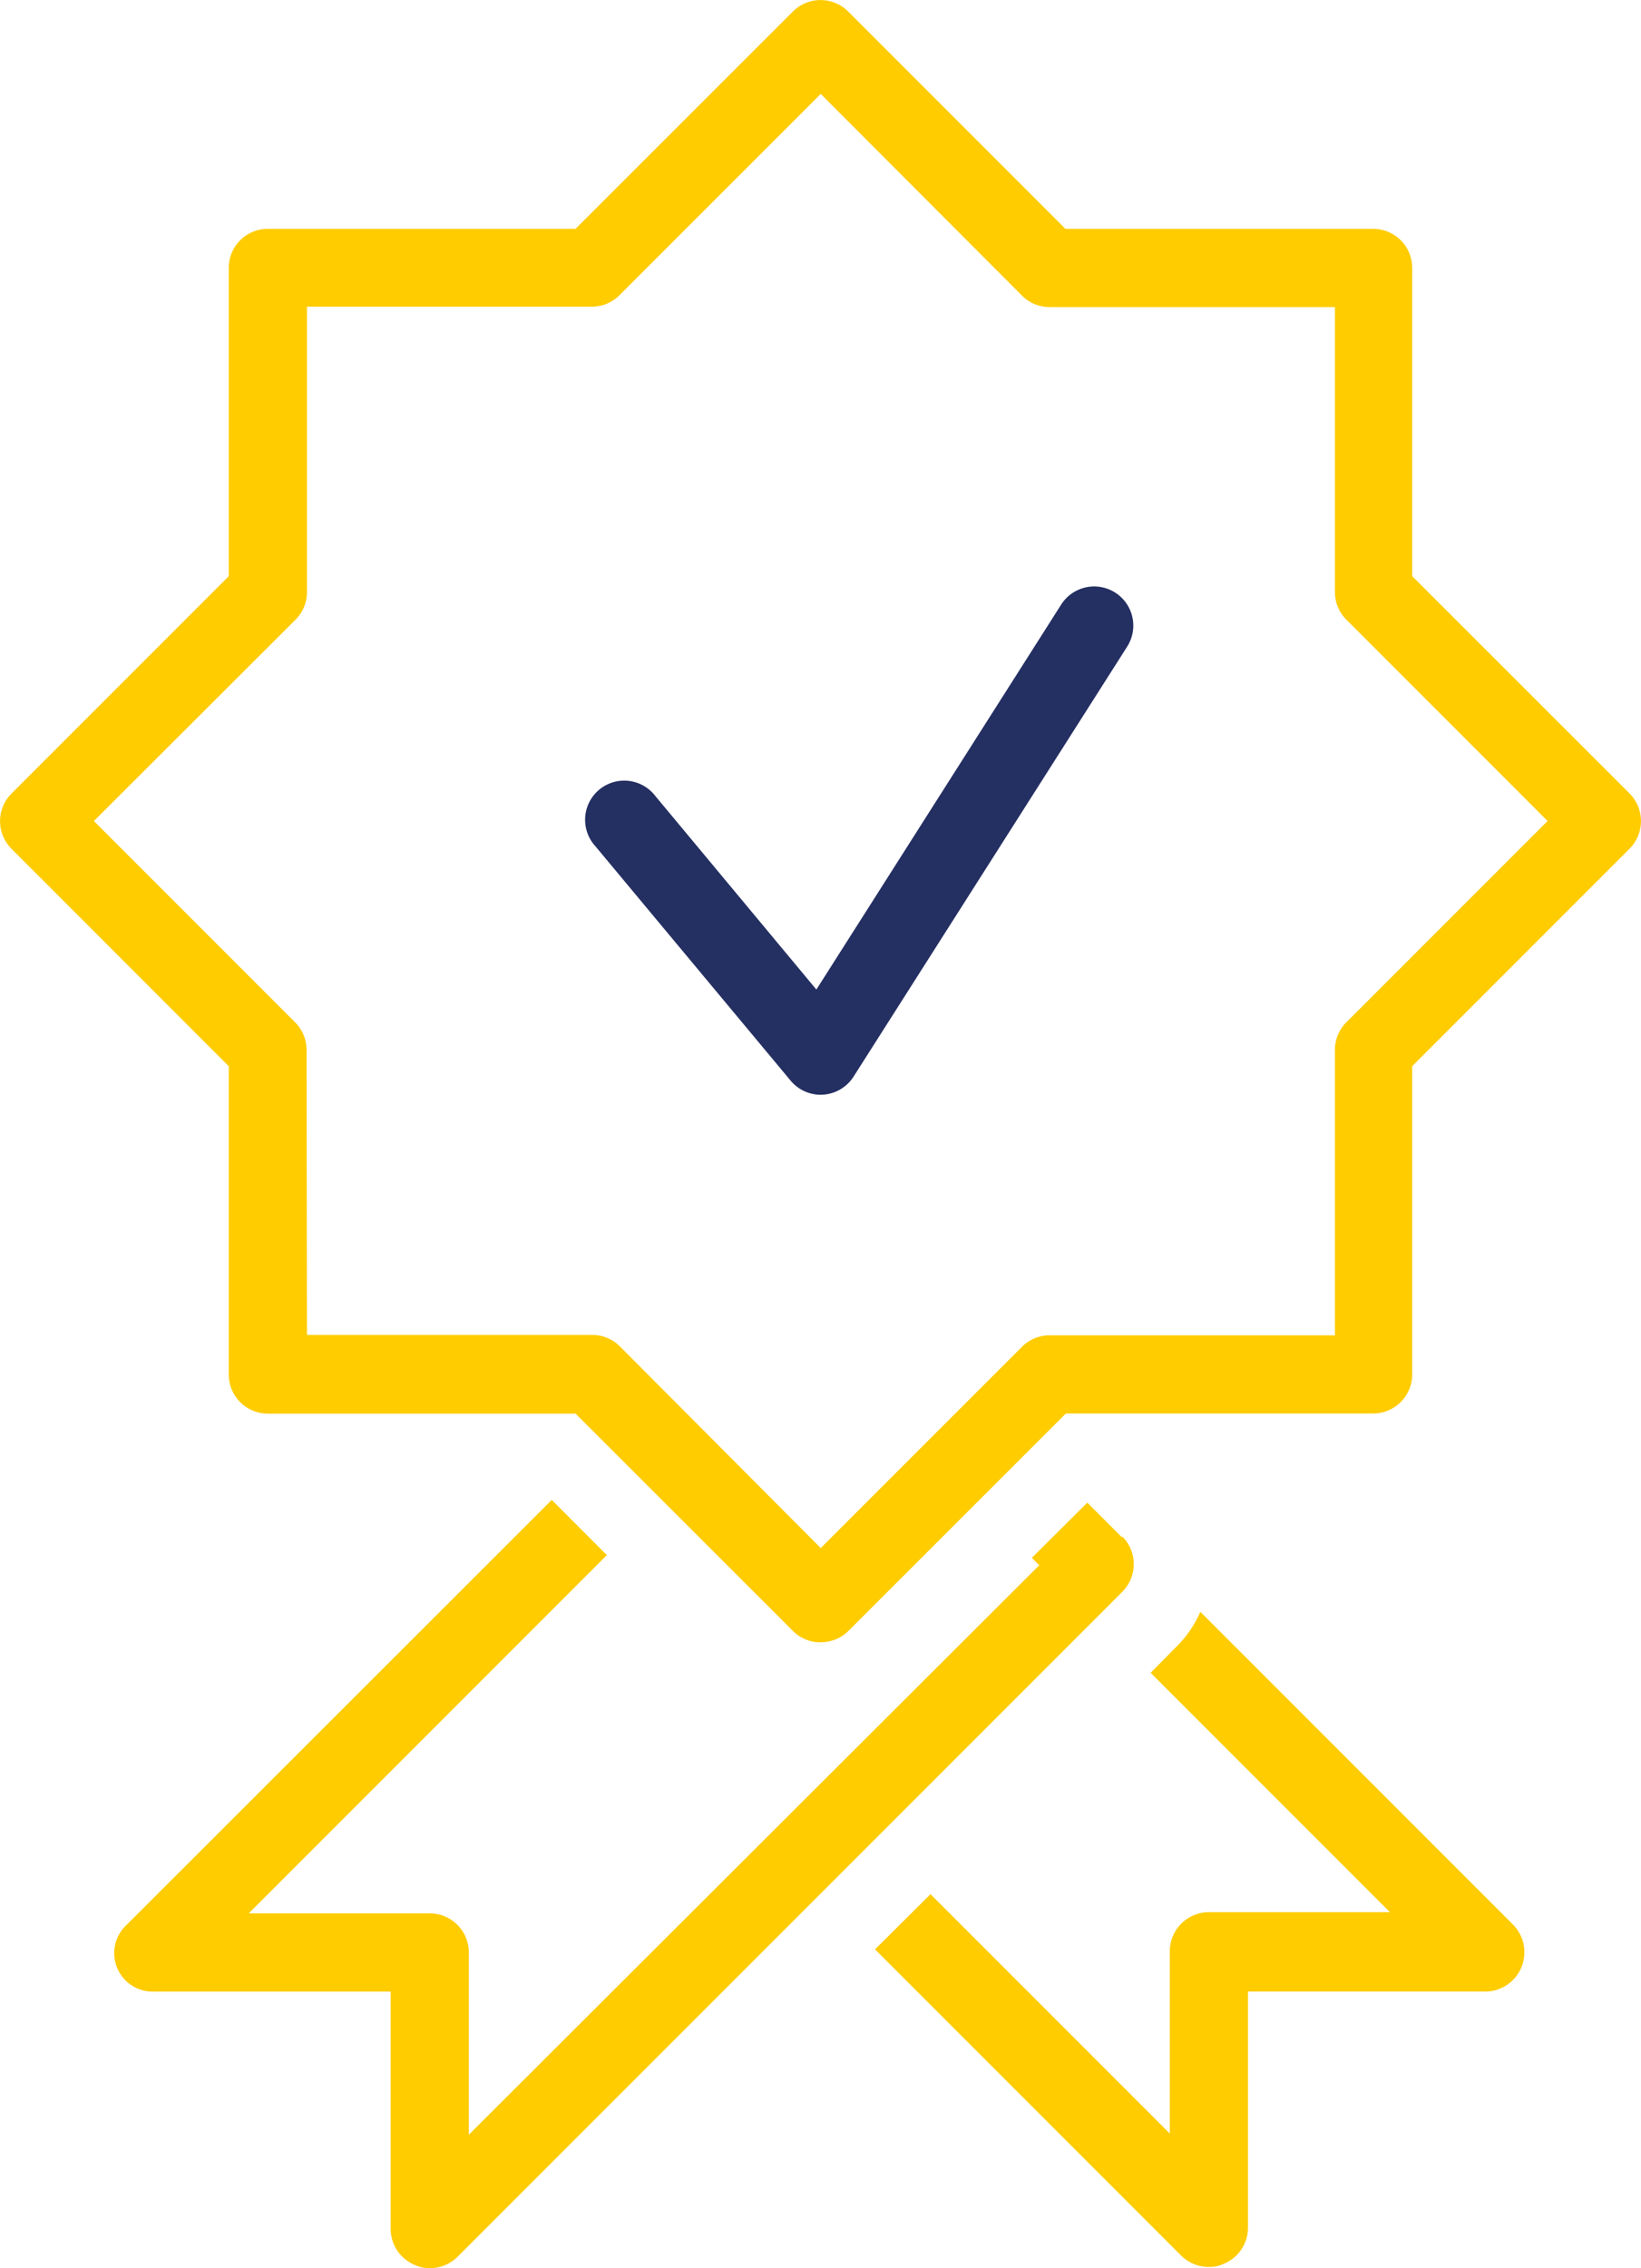 <svg xmlns="http://www.w3.org/2000/svg" width="70.983" height="98.075" viewBox="0 0 70.983 98.075"><defs><style>.a{fill:#fc0;}.b{fill:#242f62;}</style></defs><g transform="translate(-141.315 -625.204)"><path class="a" d="M154.593,682.927h12.33a1.69,1.69,0,0,1,1.2.49l8.694,8.726,8.711-8.709a1.683,1.683,0,0,1,1.2-.49h12.33v-12.33a1.693,1.693,0,0,1,.49-1.2l8.709-8.709-8.709-8.711a1.682,1.682,0,0,1-.49-1.2V638.482h-12.33a1.683,1.683,0,0,1-1.2-.49l-8.711-8.726-8.711,8.709a1.682,1.682,0,0,1-1.2.49H154.593v12.33a1.682,1.682,0,0,1-.49,1.2l-8.726,8.711,8.709,8.709a1.693,1.693,0,0,1,.49,1.2Zm22.223,13.293a1.683,1.683,0,0,1-1.2-.49l-9.405-9.4H152.9a1.691,1.691,0,0,1-1.69-1.693V671.309l-9.4-9.405a1.689,1.689,0,0,1,0-2.384l9.4-9.4V636.789a1.69,1.69,0,0,1,1.69-1.69h13.311l9.405-9.4a1.689,1.689,0,0,1,2.384,0l9.4,9.4h13.311a1.69,1.69,0,0,1,1.69,1.69v13.328l9.405,9.4a1.694,1.694,0,0,1,0,2.384l-9.405,9.405v13.326a1.691,1.691,0,0,1-1.69,1.693H187.42l-9.405,9.4a1.683,1.683,0,0,1-1.2.49" transform="translate(0 0)"></path><path class="a" d="M186.876,652.619l-1.506-1.506-2.4,2.387.322.319-24.675,24.625v-7.881a1.69,1.69,0,0,0-1.69-1.69h-7.831l15.491-15.491-2.384-2.386-18.383,18.368a1.663,1.663,0,0,0,1.132,2.892h10.283V682.52a1.69,1.69,0,0,0,1.049,1.557,1.421,1.421,0,0,0,.644.136,1.69,1.69,0,0,0,1.2-.49l28.751-28.751a1.692,1.692,0,0,0,.01-2.391l-.01-.01Z" transform="translate(2.978 39.067)"></path><path class="a" d="M183.968,666.448l-13.529-13.529a4.815,4.815,0,0,1-1.049,1.521l-1.1,1.117,10.351,10.351h-7.831a1.691,1.691,0,0,0-1.692,1.69v7.881l-10.351-10.351-2.4,2.387,13.243,13.243a1.7,1.7,0,0,0,1.2.49,1.45,1.45,0,0,0,.641-.136,1.69,1.69,0,0,0,1.049-1.557V669.34h10.268a1.7,1.7,0,0,0,1.2-2.892" transform="translate(22.798 41.981)"></path><path class="b" d="M161.545,657.267a1.692,1.692,0,0,1-1.3-.609l-8.455-10.147a1.693,1.693,0,1,1,2.6-2.165l6.968,8.372,10.587-16.643a1.692,1.692,0,0,1,2.859,1.811l-11.839,18.6a1.694,1.694,0,0,1-1.32.777Z" transform="translate(15.27 15.275)"></path></g></svg>
